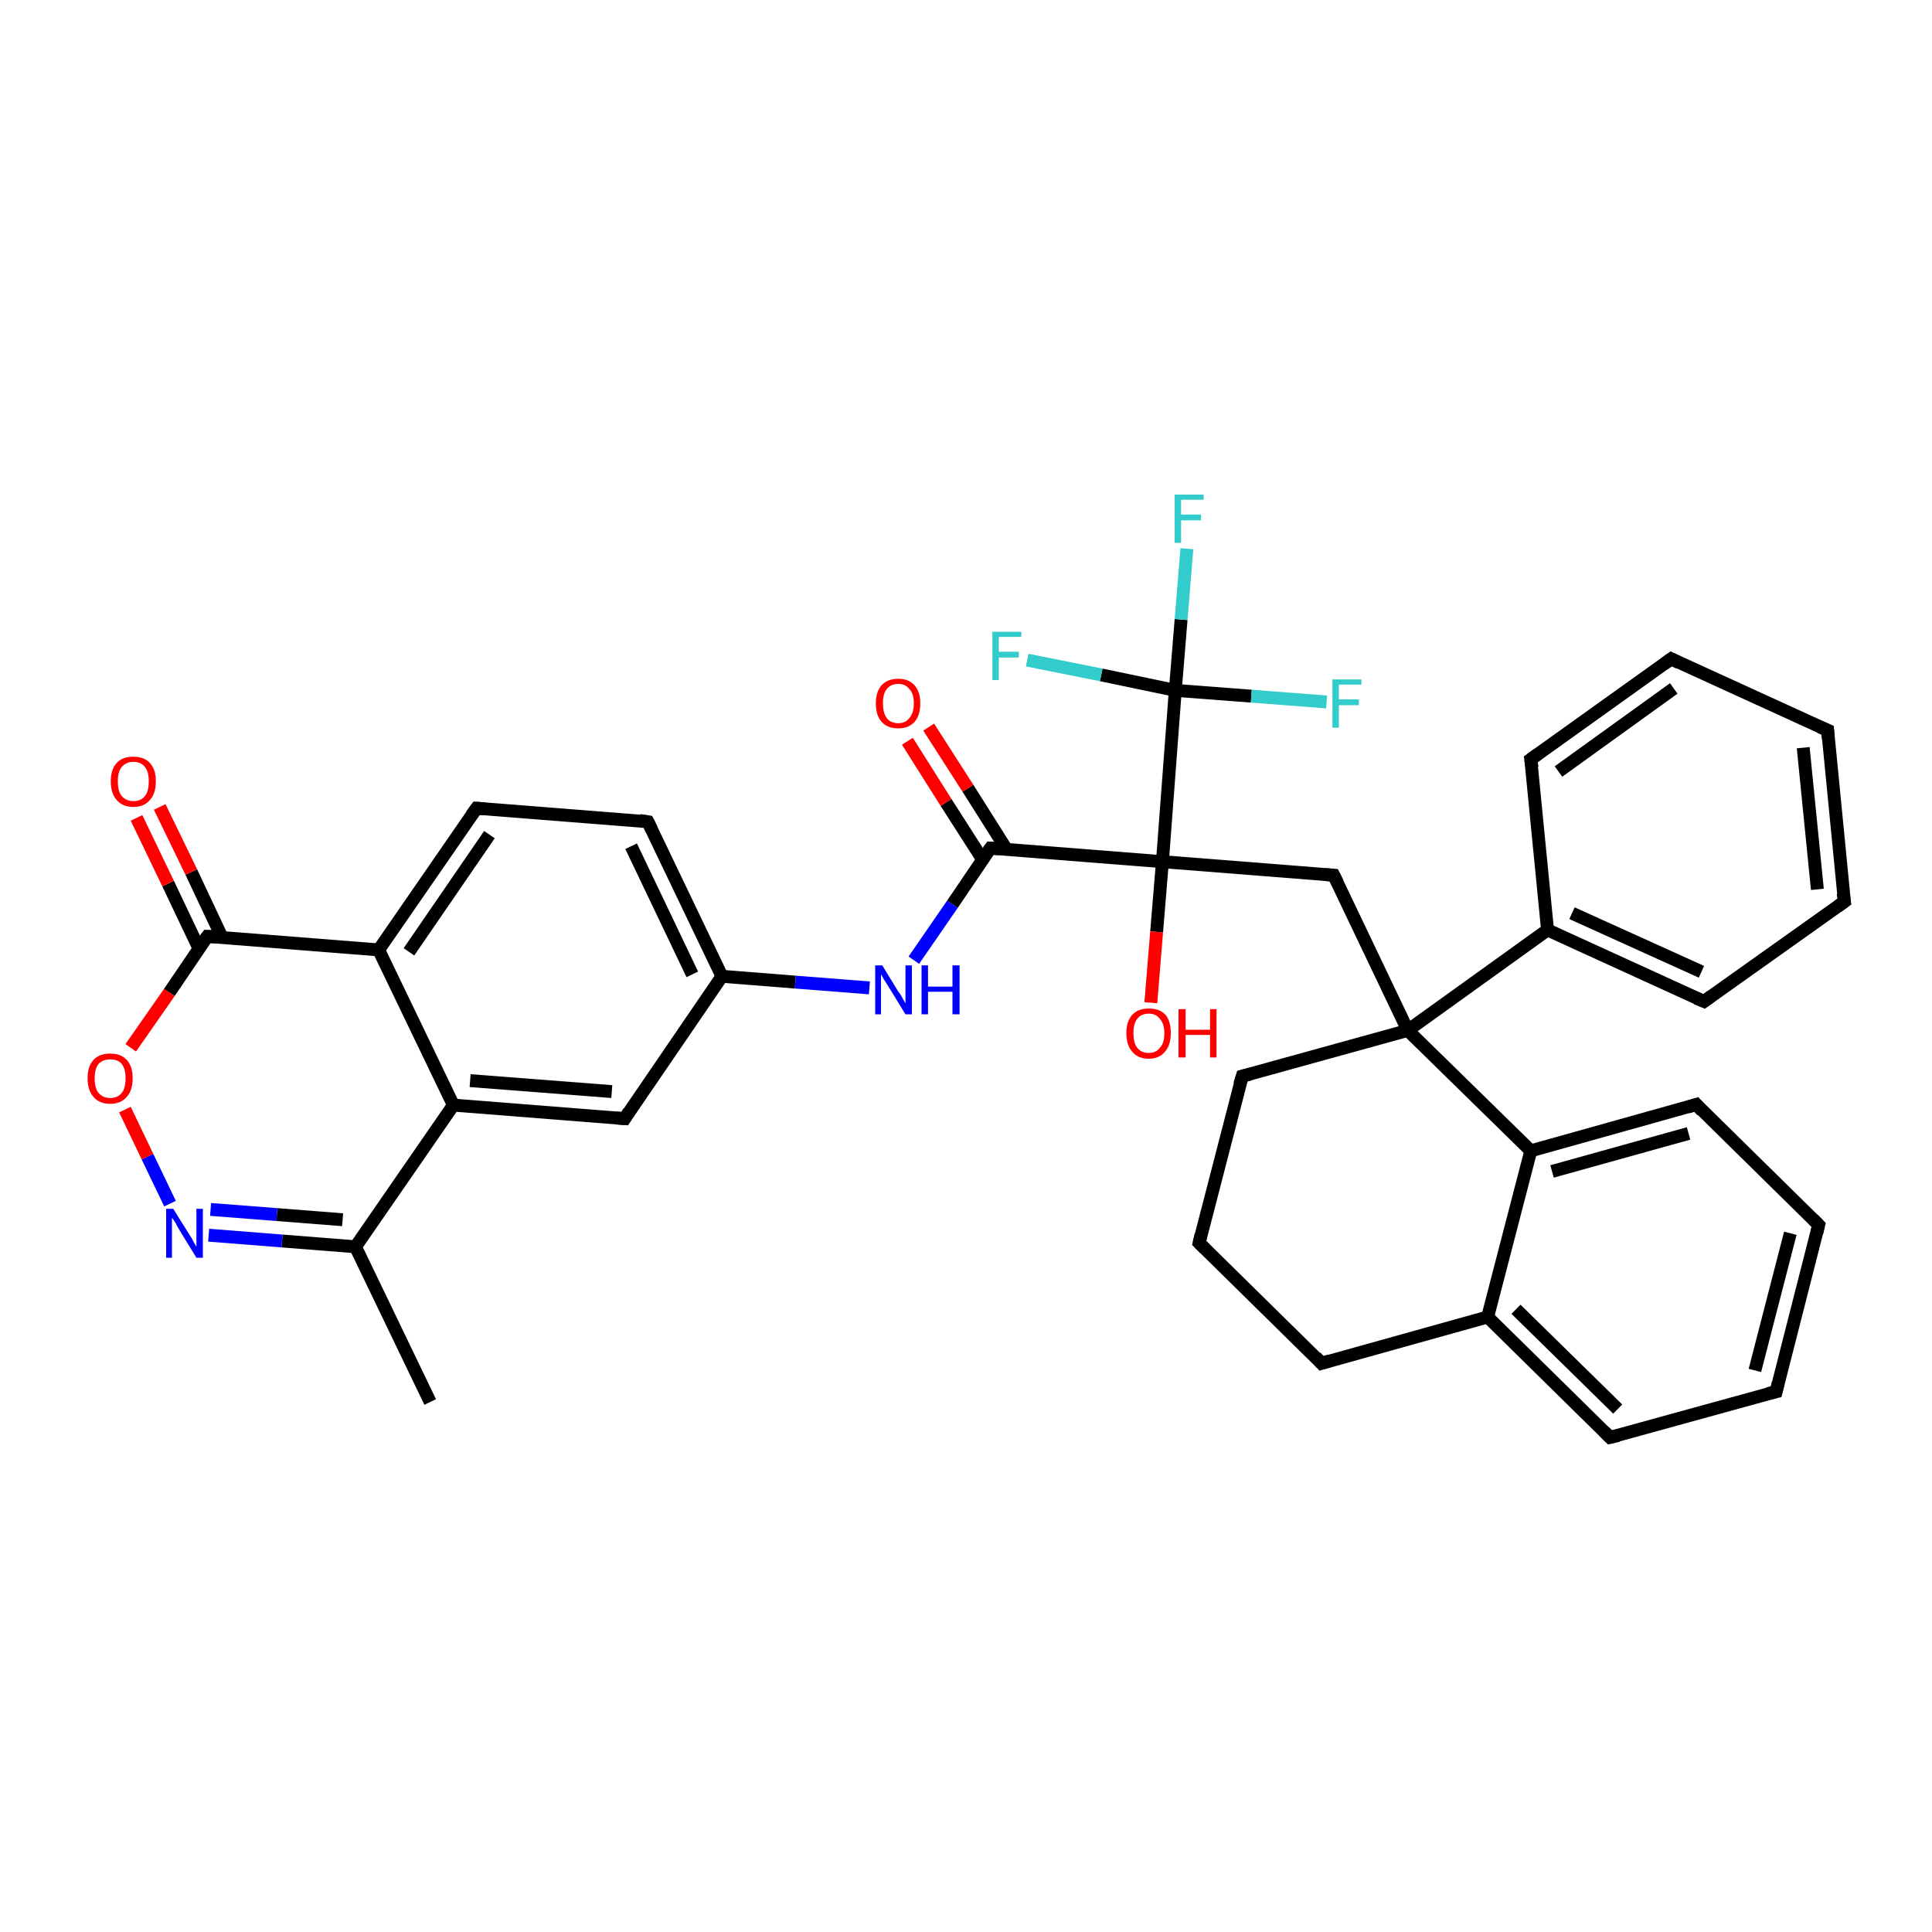 <?xml version='1.0' encoding='iso-8859-1'?>
<svg version='1.1' baseProfile='full'
              xmlns='http://www.w3.org/2000/svg'
                      xmlns:rdkit='http://www.rdkit.org/xml'
                      xmlns:xlink='http://www.w3.org/1999/xlink'
                  xml:space='preserve'
width='300px' height='300px' viewBox='0 0 300 300'>
<!-- END OF HEADER -->
<rect style='opacity:1.0;fill:#FFFFFF;stroke:none' width='300.0' height='300.0' x='0.0' y='0.0'> </rect>
<path class='bond-0 atom-0 atom-1' d='M 66.8,217.7 L 55.2,193.6' style='fill:none;fill-rule:evenodd;stroke:#000000;stroke-width:2.0px;stroke-linecap:butt;stroke-linejoin:miter;stroke-opacity:1' />
<path class='bond-1 atom-1 atom-2' d='M 55.2,193.6 L 43.8,192.7' style='fill:none;fill-rule:evenodd;stroke:#000000;stroke-width:2.0px;stroke-linecap:butt;stroke-linejoin:miter;stroke-opacity:1' />
<path class='bond-1 atom-1 atom-2' d='M 43.8,192.7 L 32.4,191.8' style='fill:none;fill-rule:evenodd;stroke:#0000FF;stroke-width:2.0px;stroke-linecap:butt;stroke-linejoin:miter;stroke-opacity:1' />
<path class='bond-1 atom-1 atom-2' d='M 53.2,189.4 L 43.0,188.6' style='fill:none;fill-rule:evenodd;stroke:#000000;stroke-width:2.0px;stroke-linecap:butt;stroke-linejoin:miter;stroke-opacity:1' />
<path class='bond-1 atom-1 atom-2' d='M 43.0,188.6 L 32.7,187.8' style='fill:none;fill-rule:evenodd;stroke:#0000FF;stroke-width:2.0px;stroke-linecap:butt;stroke-linejoin:miter;stroke-opacity:1' />
<path class='bond-2 atom-2 atom-3' d='M 26.4,186.9 L 22.9,179.6' style='fill:none;fill-rule:evenodd;stroke:#0000FF;stroke-width:2.0px;stroke-linecap:butt;stroke-linejoin:miter;stroke-opacity:1' />
<path class='bond-2 atom-2 atom-3' d='M 22.9,179.6 L 19.4,172.3' style='fill:none;fill-rule:evenodd;stroke:#FF0000;stroke-width:2.0px;stroke-linecap:butt;stroke-linejoin:miter;stroke-opacity:1' />
<path class='bond-3 atom-3 atom-4' d='M 20.3,162.7 L 26.3,154.1' style='fill:none;fill-rule:evenodd;stroke:#FF0000;stroke-width:2.0px;stroke-linecap:butt;stroke-linejoin:miter;stroke-opacity:1' />
<path class='bond-3 atom-3 atom-4' d='M 26.3,154.1 L 32.2,145.4' style='fill:none;fill-rule:evenodd;stroke:#000000;stroke-width:2.0px;stroke-linecap:butt;stroke-linejoin:miter;stroke-opacity:1' />
<path class='bond-4 atom-4 atom-5' d='M 34.5,145.6 L 29.7,135.4' style='fill:none;fill-rule:evenodd;stroke:#000000;stroke-width:2.0px;stroke-linecap:butt;stroke-linejoin:miter;stroke-opacity:1' />
<path class='bond-4 atom-4 atom-5' d='M 29.7,135.4 L 24.8,125.3' style='fill:none;fill-rule:evenodd;stroke:#FF0000;stroke-width:2.0px;stroke-linecap:butt;stroke-linejoin:miter;stroke-opacity:1' />
<path class='bond-4 atom-4 atom-5' d='M 30.9,147.3 L 26.1,137.2' style='fill:none;fill-rule:evenodd;stroke:#000000;stroke-width:2.0px;stroke-linecap:butt;stroke-linejoin:miter;stroke-opacity:1' />
<path class='bond-4 atom-4 atom-5' d='M 26.1,137.2 L 21.2,127.0' style='fill:none;fill-rule:evenodd;stroke:#FF0000;stroke-width:2.0px;stroke-linecap:butt;stroke-linejoin:miter;stroke-opacity:1' />
<path class='bond-5 atom-4 atom-6' d='M 32.2,145.4 L 58.8,147.5' style='fill:none;fill-rule:evenodd;stroke:#000000;stroke-width:2.0px;stroke-linecap:butt;stroke-linejoin:miter;stroke-opacity:1' />
<path class='bond-6 atom-6 atom-7' d='M 58.8,147.5 L 74.0,125.5' style='fill:none;fill-rule:evenodd;stroke:#000000;stroke-width:2.0px;stroke-linecap:butt;stroke-linejoin:miter;stroke-opacity:1' />
<path class='bond-6 atom-6 atom-7' d='M 63.5,147.8 L 76.0,129.6' style='fill:none;fill-rule:evenodd;stroke:#000000;stroke-width:2.0px;stroke-linecap:butt;stroke-linejoin:miter;stroke-opacity:1' />
<path class='bond-7 atom-7 atom-8' d='M 74.0,125.5 L 100.6,127.6' style='fill:none;fill-rule:evenodd;stroke:#000000;stroke-width:2.0px;stroke-linecap:butt;stroke-linejoin:miter;stroke-opacity:1' />
<path class='bond-8 atom-8 atom-9' d='M 100.6,127.6 L 112.1,151.6' style='fill:none;fill-rule:evenodd;stroke:#000000;stroke-width:2.0px;stroke-linecap:butt;stroke-linejoin:miter;stroke-opacity:1' />
<path class='bond-8 atom-8 atom-9' d='M 98.0,131.4 L 107.5,151.3' style='fill:none;fill-rule:evenodd;stroke:#000000;stroke-width:2.0px;stroke-linecap:butt;stroke-linejoin:miter;stroke-opacity:1' />
<path class='bond-9 atom-9 atom-10' d='M 112.1,151.6 L 123.5,152.5' style='fill:none;fill-rule:evenodd;stroke:#000000;stroke-width:2.0px;stroke-linecap:butt;stroke-linejoin:miter;stroke-opacity:1' />
<path class='bond-9 atom-9 atom-10' d='M 123.5,152.5 L 135.0,153.4' style='fill:none;fill-rule:evenodd;stroke:#0000FF;stroke-width:2.0px;stroke-linecap:butt;stroke-linejoin:miter;stroke-opacity:1' />
<path class='bond-10 atom-10 atom-11' d='M 141.9,149.1 L 147.9,140.4' style='fill:none;fill-rule:evenodd;stroke:#0000FF;stroke-width:2.0px;stroke-linecap:butt;stroke-linejoin:miter;stroke-opacity:1' />
<path class='bond-10 atom-10 atom-11' d='M 147.9,140.4 L 153.8,131.7' style='fill:none;fill-rule:evenodd;stroke:#000000;stroke-width:2.0px;stroke-linecap:butt;stroke-linejoin:miter;stroke-opacity:1' />
<path class='bond-11 atom-11 atom-12' d='M 156.3,131.9 L 150.3,122.4' style='fill:none;fill-rule:evenodd;stroke:#000000;stroke-width:2.0px;stroke-linecap:butt;stroke-linejoin:miter;stroke-opacity:1' />
<path class='bond-11 atom-11 atom-12' d='M 150.3,122.4 L 144.2,112.9' style='fill:none;fill-rule:evenodd;stroke:#FF0000;stroke-width:2.0px;stroke-linecap:butt;stroke-linejoin:miter;stroke-opacity:1' />
<path class='bond-11 atom-11 atom-12' d='M 152.6,133.5 L 146.9,124.6' style='fill:none;fill-rule:evenodd;stroke:#000000;stroke-width:2.0px;stroke-linecap:butt;stroke-linejoin:miter;stroke-opacity:1' />
<path class='bond-11 atom-11 atom-12' d='M 146.9,124.6 L 140.9,115.1' style='fill:none;fill-rule:evenodd;stroke:#FF0000;stroke-width:2.0px;stroke-linecap:butt;stroke-linejoin:miter;stroke-opacity:1' />
<path class='bond-12 atom-11 atom-13' d='M 153.8,131.7 L 180.5,133.8' style='fill:none;fill-rule:evenodd;stroke:#000000;stroke-width:2.0px;stroke-linecap:butt;stroke-linejoin:miter;stroke-opacity:1' />
<path class='bond-13 atom-13 atom-14' d='M 180.5,133.8 L 179.6,144.7' style='fill:none;fill-rule:evenodd;stroke:#000000;stroke-width:2.0px;stroke-linecap:butt;stroke-linejoin:miter;stroke-opacity:1' />
<path class='bond-13 atom-13 atom-14' d='M 179.6,144.7 L 178.7,155.7' style='fill:none;fill-rule:evenodd;stroke:#FF0000;stroke-width:2.0px;stroke-linecap:butt;stroke-linejoin:miter;stroke-opacity:1' />
<path class='bond-14 atom-13 atom-15' d='M 180.5,133.8 L 207.1,135.9' style='fill:none;fill-rule:evenodd;stroke:#000000;stroke-width:2.0px;stroke-linecap:butt;stroke-linejoin:miter;stroke-opacity:1' />
<path class='bond-15 atom-15 atom-16' d='M 207.1,135.9 L 218.6,160.0' style='fill:none;fill-rule:evenodd;stroke:#000000;stroke-width:2.0px;stroke-linecap:butt;stroke-linejoin:miter;stroke-opacity:1' />
<path class='bond-16 atom-16 atom-17' d='M 218.6,160.0 L 192.9,167.1' style='fill:none;fill-rule:evenodd;stroke:#000000;stroke-width:2.0px;stroke-linecap:butt;stroke-linejoin:miter;stroke-opacity:1' />
<path class='bond-17 atom-17 atom-18' d='M 192.9,167.1 L 186.2,193.0' style='fill:none;fill-rule:evenodd;stroke:#000000;stroke-width:2.0px;stroke-linecap:butt;stroke-linejoin:miter;stroke-opacity:1' />
<path class='bond-18 atom-18 atom-19' d='M 186.2,193.0 L 205.2,211.7' style='fill:none;fill-rule:evenodd;stroke:#000000;stroke-width:2.0px;stroke-linecap:butt;stroke-linejoin:miter;stroke-opacity:1' />
<path class='bond-19 atom-19 atom-20' d='M 205.2,211.7 L 231.0,204.5' style='fill:none;fill-rule:evenodd;stroke:#000000;stroke-width:2.0px;stroke-linecap:butt;stroke-linejoin:miter;stroke-opacity:1' />
<path class='bond-20 atom-20 atom-21' d='M 231.0,204.5 L 250.0,223.2' style='fill:none;fill-rule:evenodd;stroke:#000000;stroke-width:2.0px;stroke-linecap:butt;stroke-linejoin:miter;stroke-opacity:1' />
<path class='bond-20 atom-20 atom-21' d='M 235.4,203.3 L 251.2,218.8' style='fill:none;fill-rule:evenodd;stroke:#000000;stroke-width:2.0px;stroke-linecap:butt;stroke-linejoin:miter;stroke-opacity:1' />
<path class='bond-21 atom-21 atom-22' d='M 250.0,223.2 L 275.8,216.1' style='fill:none;fill-rule:evenodd;stroke:#000000;stroke-width:2.0px;stroke-linecap:butt;stroke-linejoin:miter;stroke-opacity:1' />
<path class='bond-22 atom-22 atom-23' d='M 275.8,216.1 L 282.4,190.2' style='fill:none;fill-rule:evenodd;stroke:#000000;stroke-width:2.0px;stroke-linecap:butt;stroke-linejoin:miter;stroke-opacity:1' />
<path class='bond-22 atom-22 atom-23' d='M 272.5,212.8 L 278.0,191.5' style='fill:none;fill-rule:evenodd;stroke:#000000;stroke-width:2.0px;stroke-linecap:butt;stroke-linejoin:miter;stroke-opacity:1' />
<path class='bond-23 atom-23 atom-24' d='M 282.4,190.2 L 263.4,171.5' style='fill:none;fill-rule:evenodd;stroke:#000000;stroke-width:2.0px;stroke-linecap:butt;stroke-linejoin:miter;stroke-opacity:1' />
<path class='bond-24 atom-24 atom-25' d='M 263.4,171.5 L 237.7,178.7' style='fill:none;fill-rule:evenodd;stroke:#000000;stroke-width:2.0px;stroke-linecap:butt;stroke-linejoin:miter;stroke-opacity:1' />
<path class='bond-24 atom-24 atom-25' d='M 262.2,176.0 L 241.0,181.9' style='fill:none;fill-rule:evenodd;stroke:#000000;stroke-width:2.0px;stroke-linecap:butt;stroke-linejoin:miter;stroke-opacity:1' />
<path class='bond-25 atom-16 atom-26' d='M 218.6,160.0 L 240.3,144.4' style='fill:none;fill-rule:evenodd;stroke:#000000;stroke-width:2.0px;stroke-linecap:butt;stroke-linejoin:miter;stroke-opacity:1' />
<path class='bond-26 atom-26 atom-27' d='M 240.3,144.4 L 264.6,155.5' style='fill:none;fill-rule:evenodd;stroke:#000000;stroke-width:2.0px;stroke-linecap:butt;stroke-linejoin:miter;stroke-opacity:1' />
<path class='bond-26 atom-26 atom-27' d='M 244.1,141.8 L 264.2,150.9' style='fill:none;fill-rule:evenodd;stroke:#000000;stroke-width:2.0px;stroke-linecap:butt;stroke-linejoin:miter;stroke-opacity:1' />
<path class='bond-27 atom-27 atom-28' d='M 264.6,155.5 L 286.4,140.0' style='fill:none;fill-rule:evenodd;stroke:#000000;stroke-width:2.0px;stroke-linecap:butt;stroke-linejoin:miter;stroke-opacity:1' />
<path class='bond-28 atom-28 atom-29' d='M 286.4,140.0 L 283.8,113.4' style='fill:none;fill-rule:evenodd;stroke:#000000;stroke-width:2.0px;stroke-linecap:butt;stroke-linejoin:miter;stroke-opacity:1' />
<path class='bond-28 atom-28 atom-29' d='M 282.2,138.1 L 280.0,116.1' style='fill:none;fill-rule:evenodd;stroke:#000000;stroke-width:2.0px;stroke-linecap:butt;stroke-linejoin:miter;stroke-opacity:1' />
<path class='bond-29 atom-29 atom-30' d='M 283.8,113.4 L 259.5,102.3' style='fill:none;fill-rule:evenodd;stroke:#000000;stroke-width:2.0px;stroke-linecap:butt;stroke-linejoin:miter;stroke-opacity:1' />
<path class='bond-30 atom-30 atom-31' d='M 259.5,102.3 L 237.7,117.9' style='fill:none;fill-rule:evenodd;stroke:#000000;stroke-width:2.0px;stroke-linecap:butt;stroke-linejoin:miter;stroke-opacity:1' />
<path class='bond-30 atom-30 atom-31' d='M 259.9,106.9 L 242.0,119.8' style='fill:none;fill-rule:evenodd;stroke:#000000;stroke-width:2.0px;stroke-linecap:butt;stroke-linejoin:miter;stroke-opacity:1' />
<path class='bond-31 atom-13 atom-32' d='M 180.5,133.8 L 182.5,107.2' style='fill:none;fill-rule:evenodd;stroke:#000000;stroke-width:2.0px;stroke-linecap:butt;stroke-linejoin:miter;stroke-opacity:1' />
<path class='bond-32 atom-32 atom-33' d='M 182.5,107.2 L 183.4,96.2' style='fill:none;fill-rule:evenodd;stroke:#000000;stroke-width:2.0px;stroke-linecap:butt;stroke-linejoin:miter;stroke-opacity:1' />
<path class='bond-32 atom-32 atom-33' d='M 183.4,96.2 L 184.3,85.2' style='fill:none;fill-rule:evenodd;stroke:#33CCCC;stroke-width:2.0px;stroke-linecap:butt;stroke-linejoin:miter;stroke-opacity:1' />
<path class='bond-33 atom-32 atom-34' d='M 182.5,107.2 L 194.3,108.1' style='fill:none;fill-rule:evenodd;stroke:#000000;stroke-width:2.0px;stroke-linecap:butt;stroke-linejoin:miter;stroke-opacity:1' />
<path class='bond-33 atom-32 atom-34' d='M 194.3,108.1 L 206.0,109.0' style='fill:none;fill-rule:evenodd;stroke:#33CCCC;stroke-width:2.0px;stroke-linecap:butt;stroke-linejoin:miter;stroke-opacity:1' />
<path class='bond-34 atom-32 atom-35' d='M 182.5,107.2 L 171.0,104.8' style='fill:none;fill-rule:evenodd;stroke:#000000;stroke-width:2.0px;stroke-linecap:butt;stroke-linejoin:miter;stroke-opacity:1' />
<path class='bond-34 atom-32 atom-35' d='M 171.0,104.8 L 159.5,102.5' style='fill:none;fill-rule:evenodd;stroke:#33CCCC;stroke-width:2.0px;stroke-linecap:butt;stroke-linejoin:miter;stroke-opacity:1' />
<path class='bond-35 atom-9 atom-36' d='M 112.1,151.6 L 97.0,173.7' style='fill:none;fill-rule:evenodd;stroke:#000000;stroke-width:2.0px;stroke-linecap:butt;stroke-linejoin:miter;stroke-opacity:1' />
<path class='bond-36 atom-36 atom-37' d='M 97.0,173.7 L 70.4,171.6' style='fill:none;fill-rule:evenodd;stroke:#000000;stroke-width:2.0px;stroke-linecap:butt;stroke-linejoin:miter;stroke-opacity:1' />
<path class='bond-36 atom-36 atom-37' d='M 95.0,169.5 L 73.0,167.8' style='fill:none;fill-rule:evenodd;stroke:#000000;stroke-width:2.0px;stroke-linecap:butt;stroke-linejoin:miter;stroke-opacity:1' />
<path class='bond-37 atom-37 atom-1' d='M 70.4,171.6 L 55.2,193.6' style='fill:none;fill-rule:evenodd;stroke:#000000;stroke-width:2.0px;stroke-linecap:butt;stroke-linejoin:miter;stroke-opacity:1' />
<path class='bond-38 atom-37 atom-6' d='M 70.4,171.6 L 58.8,147.5' style='fill:none;fill-rule:evenodd;stroke:#000000;stroke-width:2.0px;stroke-linecap:butt;stroke-linejoin:miter;stroke-opacity:1' />
<path class='bond-39 atom-25 atom-16' d='M 237.7,178.7 L 218.6,160.0' style='fill:none;fill-rule:evenodd;stroke:#000000;stroke-width:2.0px;stroke-linecap:butt;stroke-linejoin:miter;stroke-opacity:1' />
<path class='bond-40 atom-31 atom-26' d='M 237.7,117.9 L 240.3,144.4' style='fill:none;fill-rule:evenodd;stroke:#000000;stroke-width:2.0px;stroke-linecap:butt;stroke-linejoin:miter;stroke-opacity:1' />
<path class='bond-41 atom-25 atom-20' d='M 237.7,178.7 L 231.0,204.5' style='fill:none;fill-rule:evenodd;stroke:#000000;stroke-width:2.0px;stroke-linecap:butt;stroke-linejoin:miter;stroke-opacity:1' />
<path d='M 31.9,145.8 L 32.2,145.4 L 33.6,145.5' style='fill:none;stroke:#000000;stroke-width:2.0px;stroke-linecap:butt;stroke-linejoin:miter;stroke-opacity:1;' />
<path d='M 73.2,126.6 L 74.0,125.5 L 75.3,125.6' style='fill:none;stroke:#000000;stroke-width:2.0px;stroke-linecap:butt;stroke-linejoin:miter;stroke-opacity:1;' />
<path d='M 99.3,127.4 L 100.6,127.6 L 101.2,128.8' style='fill:none;stroke:#000000;stroke-width:2.0px;stroke-linecap:butt;stroke-linejoin:miter;stroke-opacity:1;' />
<path d='M 153.5,132.1 L 153.8,131.7 L 155.2,131.8' style='fill:none;stroke:#000000;stroke-width:2.0px;stroke-linecap:butt;stroke-linejoin:miter;stroke-opacity:1;' />
<path d='M 205.7,135.8 L 207.1,135.9 L 207.7,137.1' style='fill:none;stroke:#000000;stroke-width:2.0px;stroke-linecap:butt;stroke-linejoin:miter;stroke-opacity:1;' />
<path d='M 194.1,166.8 L 192.9,167.1 L 192.5,168.4' style='fill:none;stroke:#000000;stroke-width:2.0px;stroke-linecap:butt;stroke-linejoin:miter;stroke-opacity:1;' />
<path d='M 186.5,191.7 L 186.2,193.0 L 187.1,193.9' style='fill:none;stroke:#000000;stroke-width:2.0px;stroke-linecap:butt;stroke-linejoin:miter;stroke-opacity:1;' />
<path d='M 204.3,210.7 L 205.2,211.7 L 206.5,211.3' style='fill:none;stroke:#000000;stroke-width:2.0px;stroke-linecap:butt;stroke-linejoin:miter;stroke-opacity:1;' />
<path d='M 249.1,222.3 L 250.0,223.2 L 251.3,222.9' style='fill:none;stroke:#000000;stroke-width:2.0px;stroke-linecap:butt;stroke-linejoin:miter;stroke-opacity:1;' />
<path d='M 274.5,216.4 L 275.8,216.1 L 276.1,214.8' style='fill:none;stroke:#000000;stroke-width:2.0px;stroke-linecap:butt;stroke-linejoin:miter;stroke-opacity:1;' />
<path d='M 282.1,191.5 L 282.4,190.2 L 281.5,189.3' style='fill:none;stroke:#000000;stroke-width:2.0px;stroke-linecap:butt;stroke-linejoin:miter;stroke-opacity:1;' />
<path d='M 264.3,172.5 L 263.4,171.5 L 262.1,171.9' style='fill:none;stroke:#000000;stroke-width:2.0px;stroke-linecap:butt;stroke-linejoin:miter;stroke-opacity:1;' />
<path d='M 263.4,155.0 L 264.6,155.5 L 265.7,154.7' style='fill:none;stroke:#000000;stroke-width:2.0px;stroke-linecap:butt;stroke-linejoin:miter;stroke-opacity:1;' />
<path d='M 285.3,140.8 L 286.4,140.0 L 286.2,138.7' style='fill:none;stroke:#000000;stroke-width:2.0px;stroke-linecap:butt;stroke-linejoin:miter;stroke-opacity:1;' />
<path d='M 283.9,114.7 L 283.8,113.4 L 282.6,112.9' style='fill:none;stroke:#000000;stroke-width:2.0px;stroke-linecap:butt;stroke-linejoin:miter;stroke-opacity:1;' />
<path d='M 260.7,102.9 L 259.5,102.3 L 258.4,103.1' style='fill:none;stroke:#000000;stroke-width:2.0px;stroke-linecap:butt;stroke-linejoin:miter;stroke-opacity:1;' />
<path d='M 238.8,117.1 L 237.7,117.9 L 237.9,119.2' style='fill:none;stroke:#000000;stroke-width:2.0px;stroke-linecap:butt;stroke-linejoin:miter;stroke-opacity:1;' />
<path d='M 97.7,172.6 L 97.0,173.7 L 95.6,173.6' style='fill:none;stroke:#000000;stroke-width:2.0px;stroke-linecap:butt;stroke-linejoin:miter;stroke-opacity:1;' />
<path class='atom-2' d='M 26.9 187.7
L 29.4 191.7
Q 29.7 192.1, 30.1 192.9
Q 30.5 193.6, 30.5 193.6
L 30.5 187.7
L 31.5 187.7
L 31.5 195.3
L 30.5 195.3
L 27.8 190.9
Q 27.5 190.4, 27.2 189.8
Q 26.8 189.2, 26.7 189.1
L 26.7 195.3
L 25.8 195.3
L 25.8 187.7
L 26.9 187.7
' fill='#0000FF'/>
<path class='atom-3' d='M 13.6 167.4
Q 13.6 165.6, 14.5 164.6
Q 15.4 163.6, 17.1 163.6
Q 18.8 163.6, 19.7 164.6
Q 20.6 165.6, 20.6 167.4
Q 20.6 169.3, 19.7 170.3
Q 18.8 171.4, 17.1 171.4
Q 15.4 171.4, 14.5 170.3
Q 13.6 169.3, 13.6 167.4
M 17.1 170.5
Q 18.3 170.5, 18.9 169.7
Q 19.5 169.0, 19.5 167.4
Q 19.5 166.0, 18.9 165.2
Q 18.3 164.5, 17.1 164.5
Q 16.0 164.5, 15.3 165.2
Q 14.7 166.0, 14.7 167.4
Q 14.7 169.0, 15.3 169.7
Q 16.0 170.5, 17.1 170.5
' fill='#FF0000'/>
<path class='atom-5' d='M 17.2 121.3
Q 17.2 119.5, 18.1 118.5
Q 19.0 117.5, 20.7 117.5
Q 22.4 117.5, 23.3 118.5
Q 24.2 119.5, 24.2 121.3
Q 24.2 123.2, 23.3 124.2
Q 22.4 125.3, 20.7 125.3
Q 19.0 125.3, 18.1 124.2
Q 17.2 123.2, 17.2 121.3
M 20.7 124.4
Q 21.9 124.4, 22.5 123.6
Q 23.1 122.9, 23.1 121.3
Q 23.1 119.8, 22.5 119.1
Q 21.9 118.3, 20.7 118.3
Q 19.6 118.3, 18.9 119.1
Q 18.3 119.8, 18.3 121.3
Q 18.3 122.9, 18.9 123.6
Q 19.6 124.4, 20.7 124.4
' fill='#FF0000'/>
<path class='atom-10' d='M 137.0 149.9
L 139.5 154.0
Q 139.8 154.3, 140.2 155.1
Q 140.6 155.8, 140.6 155.8
L 140.6 149.9
L 141.6 149.9
L 141.6 157.5
L 140.6 157.5
L 137.9 153.1
Q 137.6 152.6, 137.2 152.0
Q 136.9 151.4, 136.8 151.3
L 136.8 157.5
L 135.9 157.5
L 135.9 149.9
L 137.0 149.9
' fill='#0000FF'/>
<path class='atom-10' d='M 143.1 149.9
L 144.1 149.9
L 144.1 153.2
L 147.9 153.2
L 147.9 149.9
L 149.0 149.9
L 149.0 157.5
L 147.9 157.5
L 147.9 154.0
L 144.1 154.0
L 144.1 157.5
L 143.1 157.5
L 143.1 149.9
' fill='#0000FF'/>
<path class='atom-12' d='M 136.0 109.2
Q 136.0 107.4, 136.9 106.4
Q 137.8 105.4, 139.5 105.4
Q 141.1 105.4, 142.0 106.4
Q 142.9 107.4, 142.9 109.2
Q 142.9 111.1, 142.0 112.1
Q 141.1 113.1, 139.5 113.1
Q 137.8 113.1, 136.9 112.1
Q 136.0 111.1, 136.0 109.2
M 139.5 112.3
Q 140.6 112.3, 141.2 111.5
Q 141.9 110.7, 141.9 109.2
Q 141.9 107.7, 141.2 107.0
Q 140.6 106.2, 139.5 106.2
Q 138.3 106.2, 137.7 107.0
Q 137.1 107.7, 137.1 109.2
Q 137.1 110.7, 137.7 111.5
Q 138.3 112.3, 139.5 112.3
' fill='#FF0000'/>
<path class='atom-14' d='M 174.9 160.4
Q 174.9 158.6, 175.8 157.6
Q 176.7 156.6, 178.4 156.6
Q 180.1 156.6, 181.0 157.6
Q 181.8 158.6, 181.8 160.4
Q 181.8 162.3, 180.9 163.3
Q 180.0 164.4, 178.4 164.4
Q 176.7 164.4, 175.8 163.3
Q 174.9 162.3, 174.9 160.4
M 178.4 163.5
Q 179.5 163.5, 180.1 162.7
Q 180.8 162.0, 180.8 160.4
Q 180.8 159.0, 180.1 158.2
Q 179.5 157.4, 178.4 157.4
Q 177.2 157.4, 176.6 158.2
Q 176.0 158.9, 176.0 160.4
Q 176.0 162.0, 176.6 162.7
Q 177.2 163.5, 178.4 163.5
' fill='#FF0000'/>
<path class='atom-14' d='M 183.0 156.7
L 184.1 156.7
L 184.1 159.9
L 187.9 159.9
L 187.9 156.7
L 188.9 156.7
L 188.9 164.2
L 187.9 164.2
L 187.9 160.7
L 184.1 160.7
L 184.1 164.2
L 183.0 164.2
L 183.0 156.7
' fill='#FF0000'/>
<path class='atom-33' d='M 182.4 76.8
L 186.9 76.8
L 186.9 77.6
L 183.4 77.6
L 183.4 79.9
L 186.5 79.9
L 186.5 80.8
L 183.4 80.8
L 183.4 84.3
L 182.4 84.3
L 182.4 76.8
' fill='#33CCCC'/>
<path class='atom-34' d='M 206.9 105.5
L 211.4 105.5
L 211.4 106.3
L 207.9 106.3
L 207.9 108.6
L 211.0 108.6
L 211.0 109.5
L 207.9 109.5
L 207.9 113.0
L 206.9 113.0
L 206.9 105.5
' fill='#33CCCC'/>
<path class='atom-35' d='M 154.1 98.1
L 158.6 98.1
L 158.6 98.9
L 155.1 98.9
L 155.1 101.2
L 158.2 101.2
L 158.2 102.1
L 155.1 102.1
L 155.1 105.6
L 154.1 105.6
L 154.1 98.1
' fill='#33CCCC'/>
</svg>
